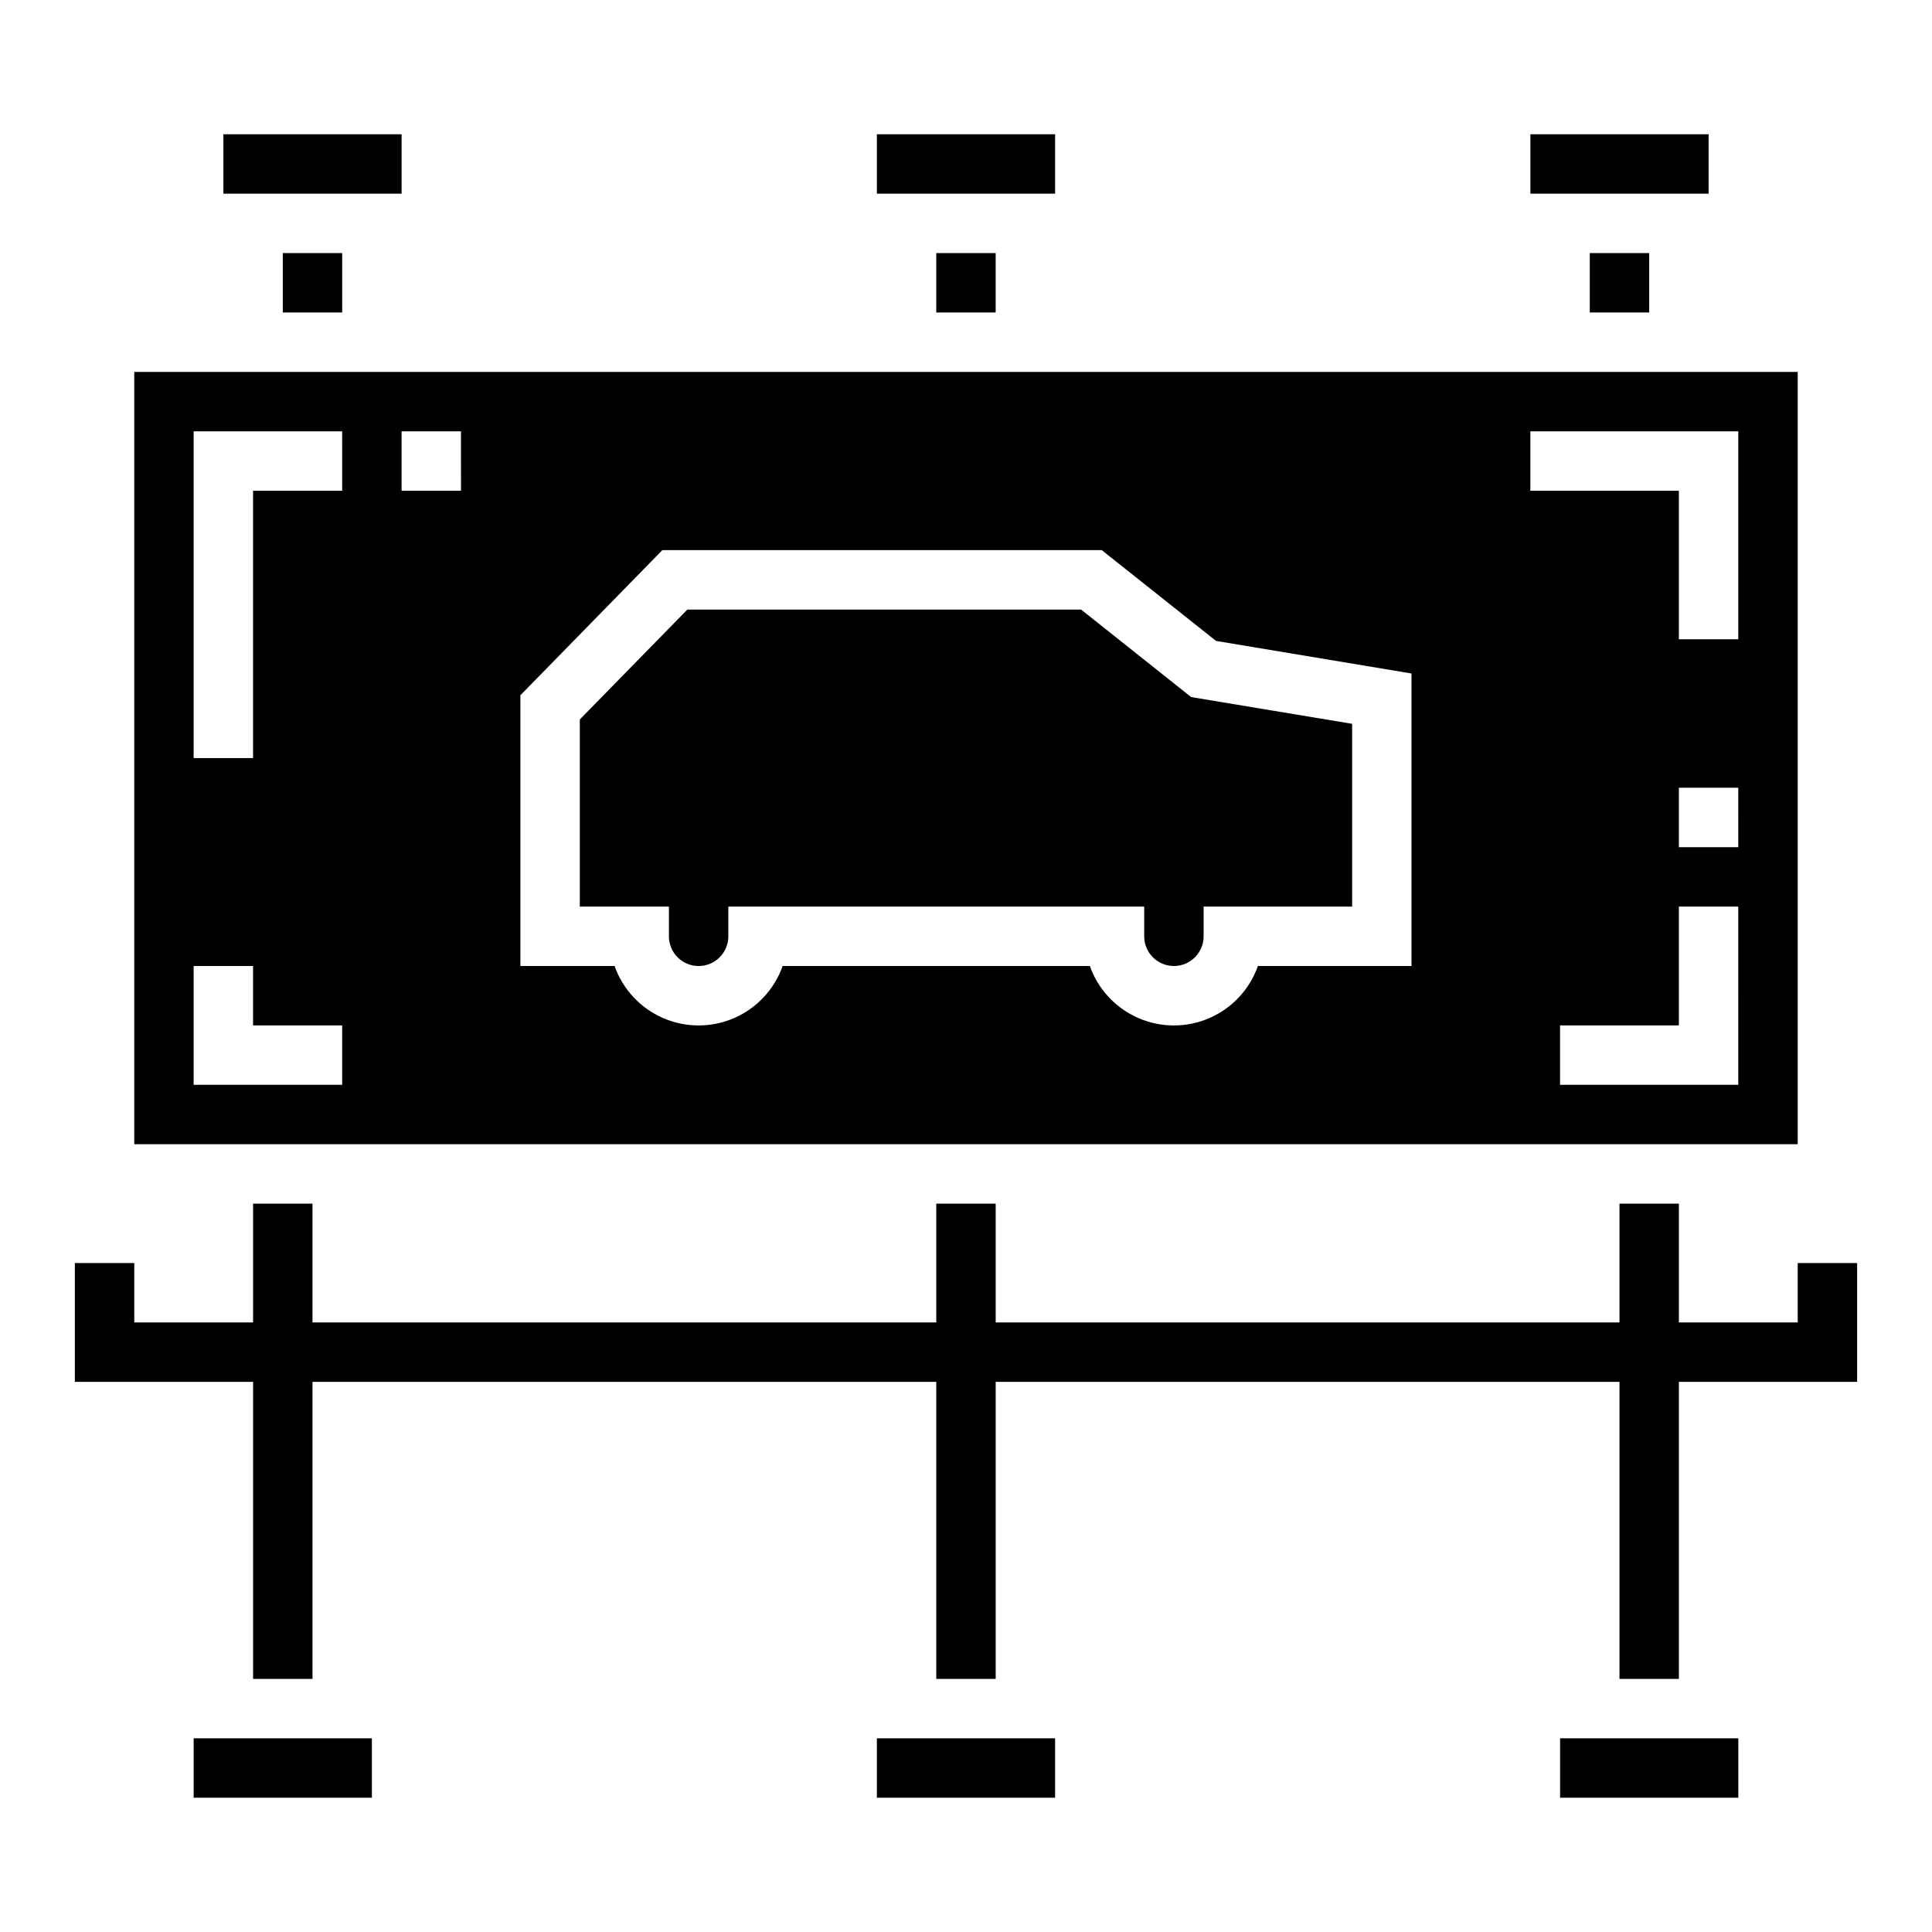 <?xml version="1.0" encoding="UTF-8"?>
<!-- Uploaded to: SVG Repo, www.svgrepo.com, Generator: SVG Repo Mixer Tools -->
<svg fill="#000000" width="800px" height="800px" version="1.1" viewBox="144 144 512 512" xmlns="http://www.w3.org/2000/svg">
 <g>
  <path d="m218.94 211.07h15.742v15.742h-15.742z"/>
  <path d="m392.12 211.07h15.742v15.742h-15.742z"/>
  <path d="m565.31 211.07h15.742v15.742h-15.742z"/>
  <path d="m203.2 179.58h47.23v15.742h-47.23z"/>
  <path d="m376.38 179.58h47.23v15.742h-47.23z"/>
  <path d="m549.57 179.58h47.23v15.742h-47.23z"/>
  <path d="m430.5 305.54h-104.34l-28.504 29.125v49.594h23.617v7.871h-0.004c0 4.348 3.523 7.875 7.871 7.875 4.348 0 7.875-3.527 7.875-7.875v-7.871h110.21v7.871c0 4.348 3.523 7.875 7.871 7.875 4.348 0 7.875-3.527 7.875-7.875v-7.871h39.359v-48.438l-42.66-7.086z"/>
  <path d="m620.41 242.56h-440.83v204.67h440.83zm-385.73 188.93h-39.363v-31.488h15.746v15.742h23.617zm0-157.44h-23.617v70.848h-15.746v-86.594h39.359zm31.488 0h-15.746v-15.746h15.742zm251.9 125.95h-40.707c-2.18 6.18-6.832 11.176-12.844 13.793-6.012 2.617-12.84 2.617-18.848 0-6.012-2.617-10.664-7.613-12.848-13.793h-81.41c-2.184 6.18-6.836 11.176-12.848 13.793-6.012 2.617-12.836 2.617-18.848 0-6.012-2.617-10.664-7.613-12.848-13.793h-24.961v-71.746l37.621-38.465h116.45l30.285 24.059 51.805 8.637zm86.594 31.488h-47.234v-15.746h31.488v-31.488h15.742zm0-62.977h-15.746v-15.746h15.742zm0-55.105h-15.746v-39.359h-39.359v-15.746h55.105z"/>
  <path d="m195.32 604.67h47.23v15.742h-47.23z"/>
  <path d="m557.44 604.67h47.23v15.742h-47.23z"/>
  <path d="m376.38 604.67h47.23v15.742h-47.23z"/>
  <path d="m620.41 478.72v15.742h-31.488v-31.484h-15.742v31.484h-165.31v-31.484h-15.746v31.484h-165.31v-31.484h-15.742v31.484h-31.488v-15.742h-15.746v31.488h47.234v78.719h15.742v-78.719h165.31v78.719h15.746v-78.719h165.31v78.719h15.742v-78.719h47.234v-31.488z"/>
 </g>
</svg>